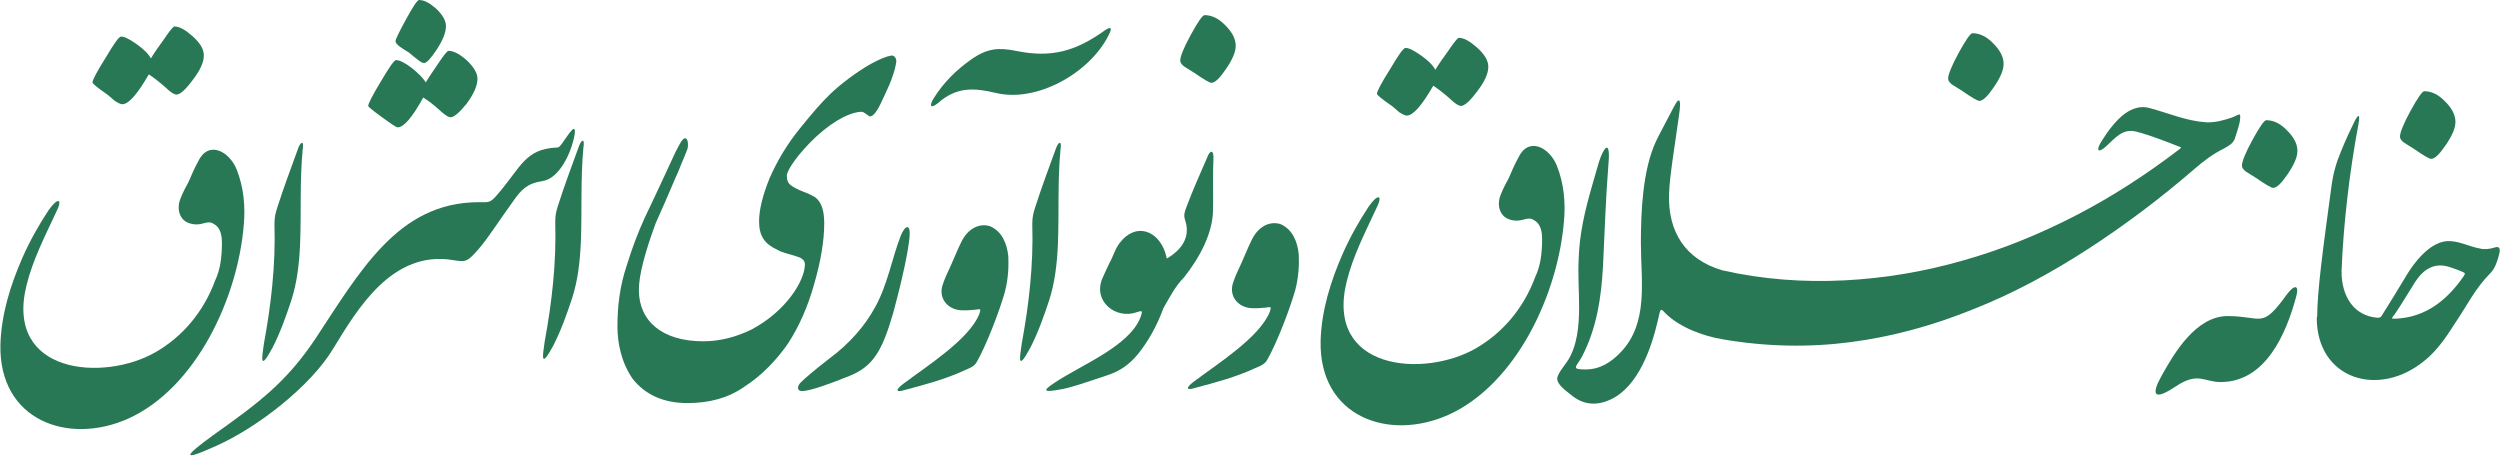 <svg xmlns="http://www.w3.org/2000/svg" width="2379.2" height="433.6"><g transform="scale(.4)"><path fill="#287856" d="M -59,-76 C -59,71 90,117 200,24 230,-1 251,-33 272,-66 299,-106 319,-147 354,-182 365,-193 371,-211 375,-227 378,-238 377,-248 364,-243 351,-239 339,-238 328,-241 301,-246 276,-261 248,-258 208,-253 173,-208 154,-176 135,-144 115,-112 95,-80 93,-77 90,-76 86,-76 30,-80 0,-126 0,-186 -17,-150 -39,-113 -59,-76 M 286,-186 C 295,-182 295,-182 290,-174 251,-118 201,-78 132,-74 115,-73 119,-74 127,-85 144,-110 159,-136 175,-161 195,-192 222,-209 259,-196 268,-193 277,-190 286,-186 L 286,-186 " transform="translate(5571, 832)"></path><path fill="#287856" d="M -73,108 C -73,113 -70,117 -64,122 L -40,137 C -17,153 -3,161 1,161 10,161 21,150 36,128 51,106 59,88 59,73 59,57 51,41 35,25 19,8 2,0 -15,0 -20,0 -31,16 -48,47 -65,78 -73,99 -73,108 L -73,108 " transform="translate(5783, 217)"></path><path fill="#287856" d="M 156,521 C 160,415 174,288 196,172 203,134 190,156 183,172 167,204 155,234 147,255 141,272 136,291 133,311 112,466 98,567 98,631 116,631 147,575 156,521 L 156,521 " transform="translate(5415, 125)"></path><path fill="#287856" d="M 66,-17 C 4,69 8,36 -76,36 -152,36 -204,126 -232,176 -258,222 -254,240 -199,203 -146,168 -132,193 -93,193 14,193 63,79 87,-10 95,-39 83,-39 66,-17 L 66,-17 " transform="translate(5376, 716)"></path><path fill="#287856" d="M -73,108 C -73,113 -70,117 -64,122 L -40,137 C -17,153 -3,161 1,161 10,161 21,150 36,128 51,106 59,88 59,73 59,57 51,41 35,25 19,8 2,0 -15,0 -20,0 -31,16 -48,47 -65,78 -73,99 -73,108 L -73,108 " transform="translate(5407, 286)"></path><path fill="#287856" d="" transform="translate(5376, 906)"></path><path fill="#287856" d="M 914,78 C 935,59 953,35 985,43 1002,47 1035,58 1083,77 1096,82 1094,80 1083,89 1008,146 928,198 843,242 758,286 668,323 576,349 483,376 388,392 292,397 195,402 97,395 0,373 L 0,537 C 104,555 206,557 306,544 406,531 503,504 597,466 691,429 782,380 870,323 958,266 1043,202 1124,132 1146,113 1168,96 1195,83 1207,76 1216,71 1220,60 1224,47 1229,34 1232,19 1235,-5 1232,2 1215,9 1195,16 1173,22 1152,21 1105,18 1062,-1 1017,-13 996,-19 976,-12 959,0 937,16 918,42 903,66 890,86 893,97 914,78 L 914,78 " transform="translate(4097, 270)"></path><path fill="#287856" d="M -73,108 C -73,113 -70,117 -64,122 L -40,137 C -17,153 -3,161 1,161 10,161 21,150 36,128 51,106 59,88 59,73 59,57 51,41 35,25 19,8 2,0 -15,0 -20,0 -31,16 -48,47 -65,78 -73,99 -73,108 L -73,108 " transform="translate(4708, 79)"></path><path fill="#287856" d="M 480,570 C 500,516 496,461 480,406 393,380 351,315 354,224 356,177 367,115 378,35 382,8 382,-16 364,20 346,55 332,80 323,99 291,168 287,267 287,341 287,431 306,531 239,601 216,625 190,642 155,642 120,642 133,636 146,613 182,545 193,470 197,394 201,314 203,239 210,151 215,92 198,114 187,149 182,165 177,185 170,208 154,264 141,318 139,378 137,417 140,456 140,495 140,536 136,588 111,624 105,633 91,649 88,662 86,677 109,693 119,701 148,726 180,730 216,713 281,682 312,591 327,527 334,496 333,495 345,508 380,543 438,563 480,570 L 480,570 " transform="translate(3617, 237)"></path><path fill="#287856" d="M 677,-64 C 681,-108 677,-153 660,-196 642,-240 592,-266 568,-214 559,-198 553,-183 546,-167 539,-154 532,-141 527,-128 516,-103 523,-71 555,-66 579,-61 590,-77 606,-66 619,-59 625,-44 625,-22 625,13 621,43 609,68 581,144 531,202 467,239 343,310 108,291 160,80 175,19 204,-37 230,-93 248,-128 234,-130 212,-98 189,-63 168,-26 150,15 122,79 100,149 98,221 94,401 259,461 402,397 482,361 548,289 595,204 642,119 670,22 677,-64 L 677,-64 " transform="translate(3044, 590)"></path><path fill="#287856" d="M -139,133 C -139,136 -128,145 -105,161 -98,166 -92,172 -86,177 -78,182 -72,185 -68,185 -53,185 -32,161 -5,114 6,121 19,131 36,146 47,157 56,162 61,162 69,162 82,151 99,128 117,105 126,85 126,69 126,54 117,39 99,23 82,8 68,0 56,0 53,0 44,11 30,32 19,47 9,61 0,76 -6,65 -17,54 -34,42 -51,30 -63,24 -71,24 -76,24 -88,41 -108,75 -129,108 -139,128 -139,133 L -139,133 " transform="translate(3415, 90)"></path><path fill="#287856" d="M 17,368 C 66,355 115,342 160,321 172,316 183,312 189,301 212,261 243,180 256,134 264,102 265,75 264,50 261,20 249,-10 220,-22 193,-30 167,-14 153,14 143,34 137,50 128,70 121,85 112,104 108,117 97,148 118,175 149,178 161,179 173,178 184,177 197,176 200,172 195,187 171,248 67,313 13,354 -4,367 -5,375 17,368 L 17,368 " transform="translate(2826, 555)"></path><path fill="#287856" d="M 119,17 C 120,-4 111,-4 104,15 87,54 70,92 55,132 51,143 47,151 52,165 67,211 35,245 -12,265 -24,306 -12,337 0,373 14,349 28,321 49,300 87,252 117,195 118,141 119,102 117,61 119,17 L 119,17 " transform="translate(2768, 360)"></path><path fill="#287856" d="M -73,108 C -73,113 -70,117 -64,122 L -40,137 C -17,153 -3,161 1,161 10,161 21,150 36,128 51,106 59,88 59,73 59,57 51,41 35,25 19,8 2,0 -15,0 -20,0 -31,16 -48,47 -65,78 -73,99 -73,108 L -73,108 " transform="translate(2881, 36)"></path><path fill="#287856" d="M 279,159 C 292,117 297,75 284,29 267,-26 213,-46 175,4 163,20 160,35 151,51 145,64 138,78 133,90 112,144 166,186 215,169 228,165 231,163 224,182 197,250 84,294 21,336 -13,358 -2,359 31,353 54,350 94,336 145,319 176,309 198,293 218,269 244,237 265,198 279,159 L 279,159 " transform="translate(2489, 574)"></path><path fill="#287856" d="M 194,65 C 198,40 189,45 183,62 166,109 149,154 134,201 129,216 127,226 127,242 130,338 119,433 102,525 97,560 91,593 122,536 141,499 154,462 167,423 181,380 186,334 188,289 191,213 187,141 194,65 L 194,65 " transform="translate(2329, 292)"></path><path fill="#287856" d="M 243,7 C 172,58 114,73 31,56 -9,48 -37,49 -76,77 -109,100 -141,131 -164,168 -175,185 -174,196 -154,180 -110,141 -68,144 -17,156 80,180 206,109 251,20 261,1 258,-3 243,7 L 243,7 " transform="translate(2386, 65)"></path><path fill="#287856" d="M 17,368 C 66,355 115,342 160,321 172,316 183,312 189,301 212,261 243,180 256,134 264,102 265,75 264,50 261,20 249,-10 220,-22 193,-30 167,-14 153,14 143,34 137,50 128,70 121,85 112,104 108,117 97,148 118,175 149,178 161,179 173,178 184,177 197,176 200,172 195,187 171,248 67,313 13,354 -4,367 -5,375 17,368 L 17,368 " transform="translate(2135, 560)"></path><path fill="#287856" d="M 266,-1 C 269,-33 256,-31 245,-4 224,50 214,112 184,166 160,210 124,252 74,289 39,316 17,335 6,346 -2,355 -3,368 16,365 37,362 72,350 124,329 180,306 201,269 227,180 251,91 263,31 266,-1 L 266,-1 " transform="translate(1898, 565)"></path><path fill="#287856" d="M 761,-253 C 759,-241 756,-231 752,-220 749,-210 742,-194 733,-175 724,-156 719,-145 717,-143 710,-131 704,-126 698,-126 690,-131 684,-137 679,-137 656,-137 617,-120 572,-79 528,-38 501,2 501,15 501,26 504,33 511,38 516,42 525,47 540,53 554,58 563,63 568,66 583,77 590,97 590,128 590,170 582,218 566,273 551,327 530,374 504,414 478,452 441,491 400,517 362,544 316,556 265,556 207,556 164,536 134,498 107,459 98,412 98,374 98,324 104,277 120,229 132,190 146,152 163,115 180,79 194,50 204,28 L 236,-41 C 244,-56 252,-74 259,-74 267,-74 267,-54 264,-47 259,-34 254,-22 250,-13 247,-5 242,8 234,25 220,58 201,102 189,128 163,199 149,252 149,287 149,362 206,409 302,409 342,409 380,399 417,381 500,337 544,264 544,226 544,217 538,211 524,207 500,199 492,199 478,191 449,178 435,159 435,124 435,97 443,63 460,21 478,-20 502,-61 535,-101 561,-133 584,-160 605,-180 628,-202 667,-232 701,-251 721,-262 738,-269 750,-271 759,-271 763,-261 761,-253 L 761,-253 " transform="translate(1371, 403)"></path><path fill="#287856" d="M 194,65 C 198,40 189,45 183,62 166,109 149,154 134,201 129,216 127,226 127,242 130,338 119,433 102,525 97,560 91,593 122,536 141,499 154,462 167,423 181,380 186,334 188,289 191,213 187,141 194,65 L 194,65 " transform="translate(1194, 287)"></path><path fill="#287856" d="M 398,-142 C 440,-148 468,-212 475,-252 480,-286 460,-252 444,-230 438,-223 438,-222 432,-222 357,-218 348,-176 293,-112 274,-89 271,-92 248,-92 150,-92 79,-50 19,12 -41,74 -90,155 -141,232 -211,337 -276,385 -387,464 -450,510 -466,528 -378,488 -279,444 -152,345 -99,256 -42,163 41,21 187,46 217,51 220,50 248,18 268,-5 292,-43 328,-93 348,-122 363,-137 398,-142 L 398,-142 " transform="translate(892, 573)"></path><path fill="#287856" d="M -137,252 C -137,254 -126,263 -104,279 -82,295 -70,303 -67,303 -52,303 -32,279 -6,232 5,239 19,249 35,264 46,274 54,279 59,279 67,279 80,268 97,247 114,224 123,204 123,187 123,174 114,159 97,143 80,128 66,121 54,121 51,121 43,131 29,152 19,167 9,181 0,196 -6,186 -17,175 -33,162 -50,149 -62,143 -71,143 -75,143 -87,160 -107,194 -127,227 -137,247 -137,252 M -72,98 C -72,106 -55,116 -40,125 -33,131 -26,137 -19,142 -13,147 -8,150 -4,150 2,150 12,139 26,118 41,95 48,77 48,62 48,49 40,35 24,20 9,7 -4,0 -16,0 -20,0 -30,15 -47,46 -64,77 -72,94 -72,98 L -72,98 " transform="translate(1013, 0)"></path><path fill="#287856" d="" transform="translate(892, 817)"></path><path fill="#287856" d="M 194,65 C 198,40 189,45 183,62 166,109 149,154 134,201 129,216 127,226 127,242 130,338 119,433 102,525 97,560 91,593 122,536 141,499 154,462 167,423 181,380 186,334 188,289 191,213 187,141 194,65 L 194,65 " transform="translate(526, 292)"></path><path fill="#287856" d="M 677,-64 C 681,-108 677,-153 660,-196 642,-240 592,-266 568,-214 559,-198 553,-183 546,-167 539,-154 532,-141 527,-128 516,-103 523,-71 555,-66 579,-61 590,-77 606,-66 619,-59 625,-44 625,-22 625,13 621,43 609,68 581,144 531,202 467,239 343,310 108,291 160,80 175,19 204,-37 230,-93 248,-128 234,-130 212,-98 189,-63 168,-26 150,15 122,79 100,149 98,221 94,401 259,461 402,397 482,361 548,289 595,204 642,119 670,22 677,-64 L 677,-64 " transform="translate(-97, 599)"></path><path fill="#287856" d="M -139,133 C -139,136 -128,145 -105,161 -98,166 -92,172 -86,177 -78,182 -72,185 -68,185 -53,185 -32,161 -5,114 6,121 19,131 36,146 47,157 56,162 61,162 69,162 82,151 99,128 117,105 126,85 126,69 126,54 117,39 99,23 82,8 68,0 56,0 53,0 44,11 30,32 19,47 9,61 0,76 -6,65 -17,54 -34,42 -51,30 -63,24 -71,24 -76,24 -88,41 -108,75 -129,108 -139,128 -139,133 L -139,133 " transform="translate(359, 63)"></path></g></svg>